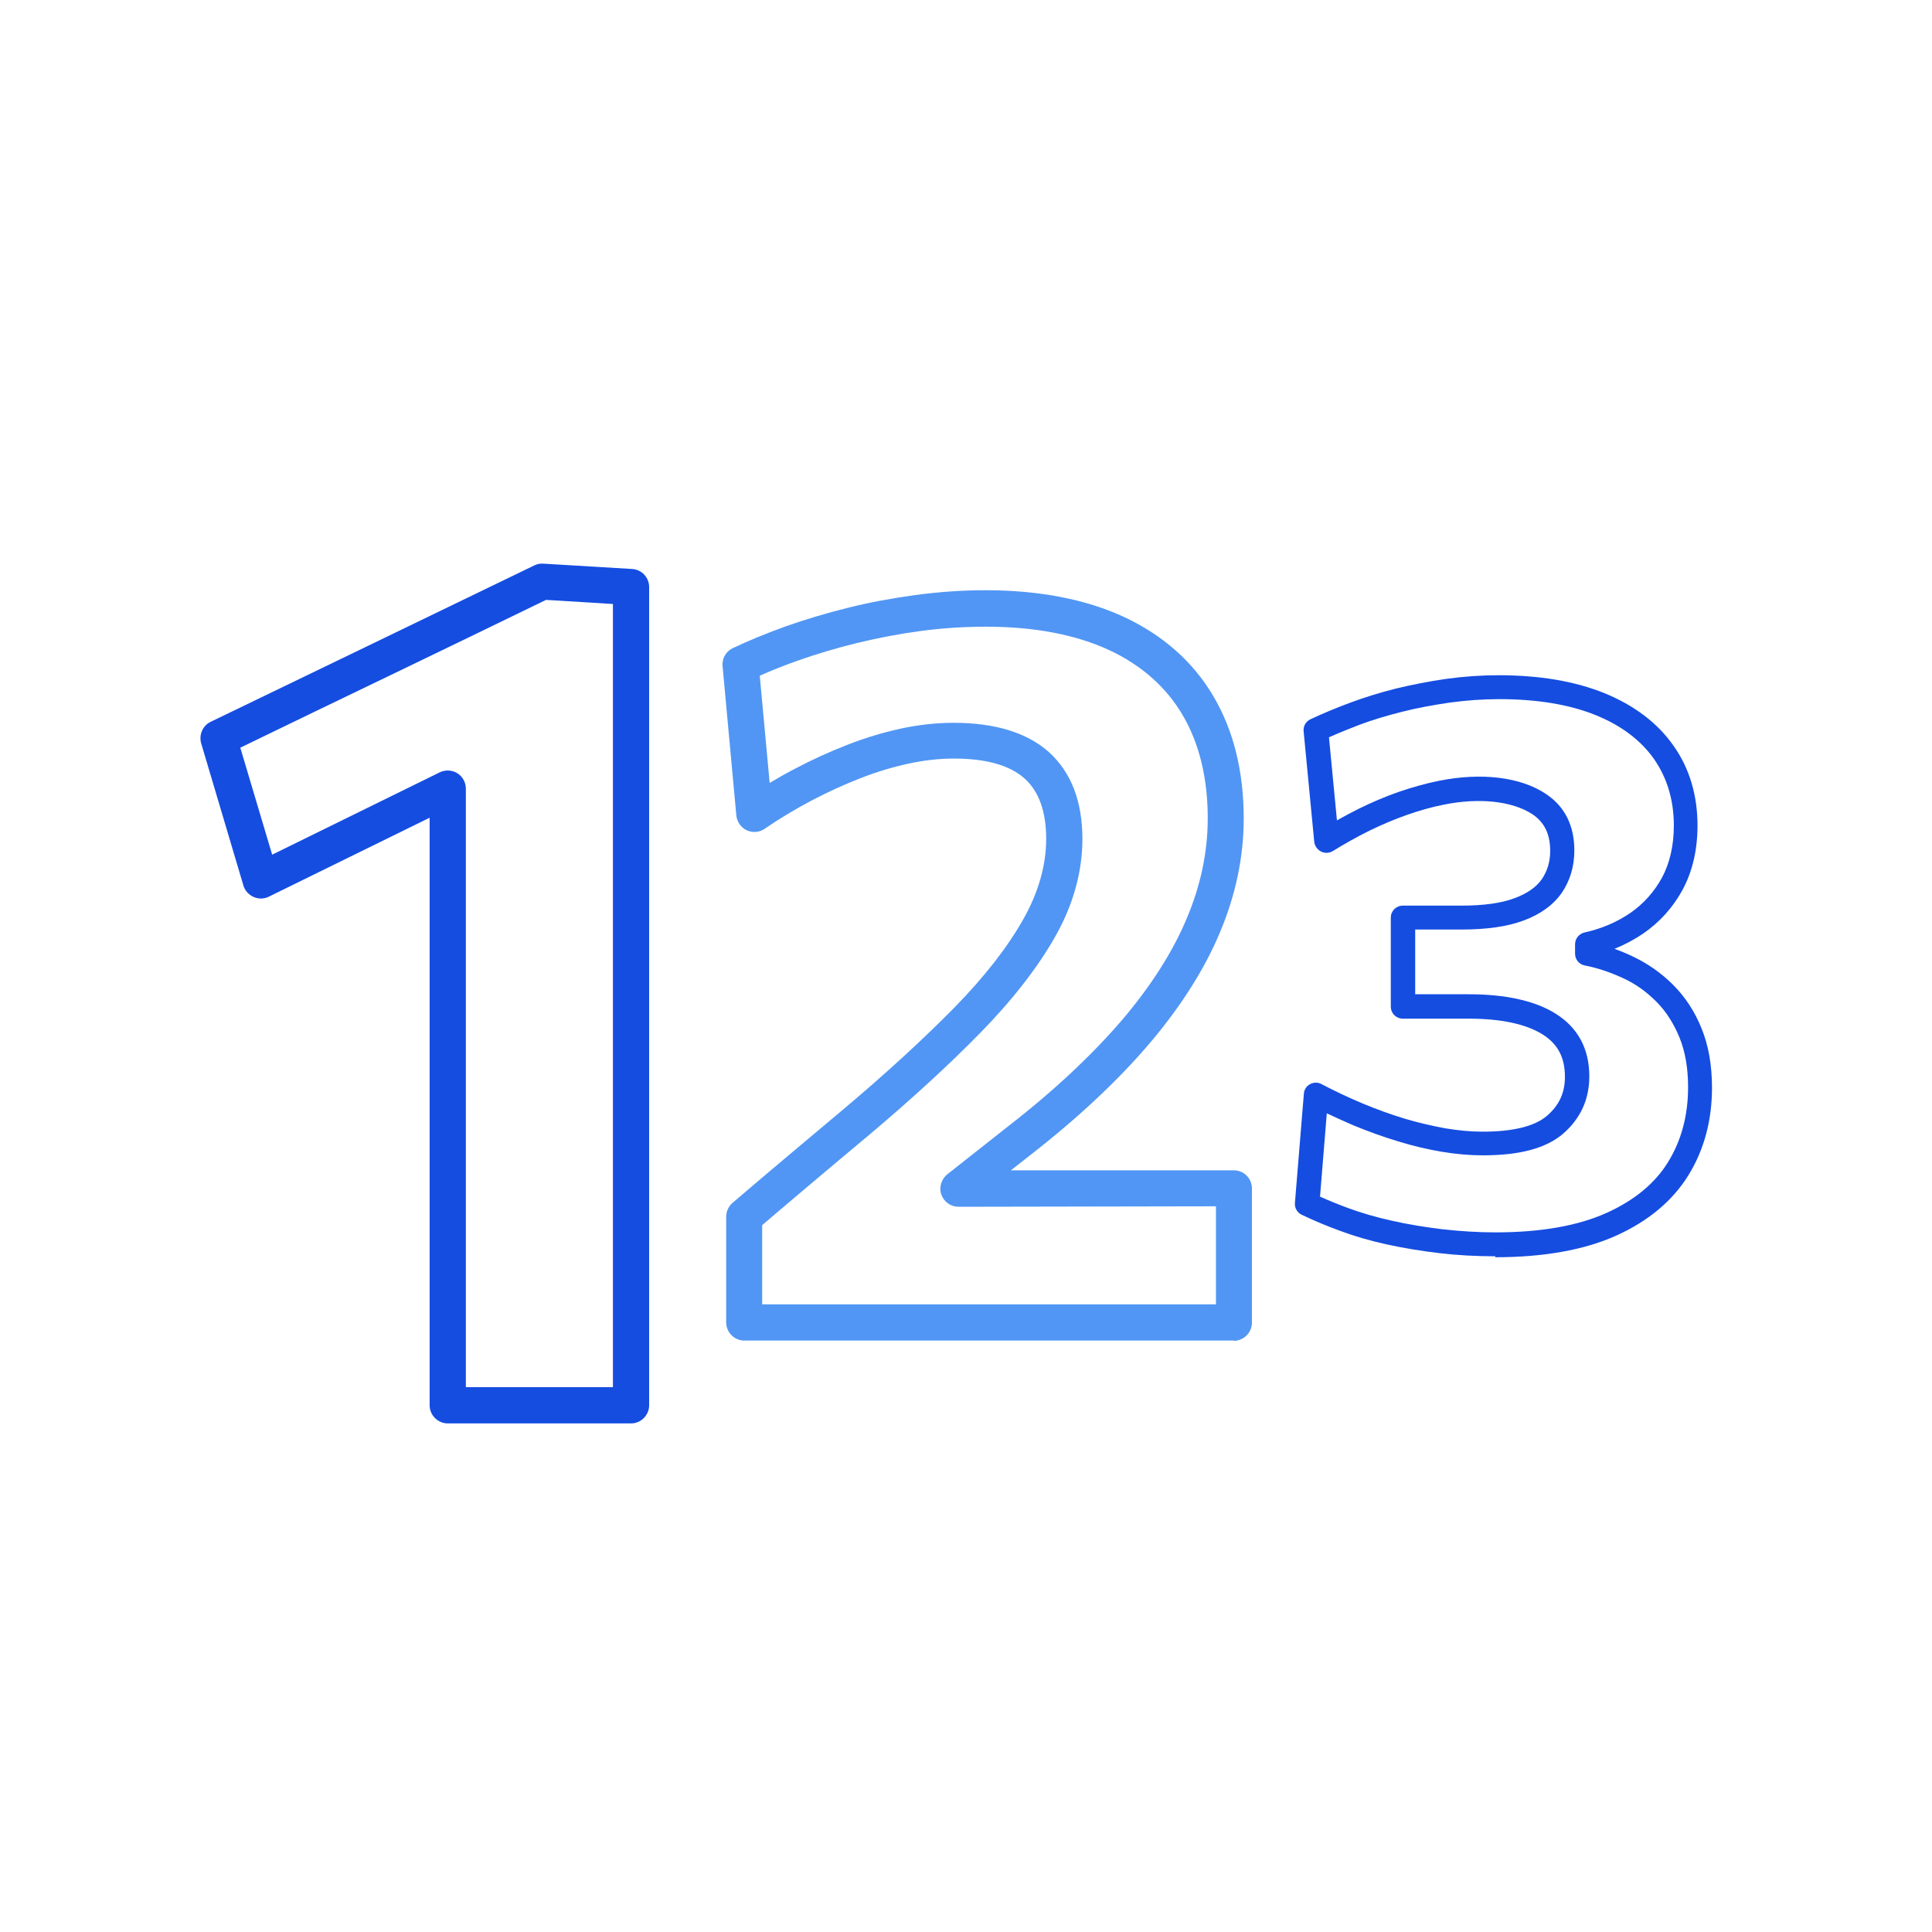 <?xml version="1.0" encoding="UTF-8"?>
<svg xmlns="http://www.w3.org/2000/svg" id="Layer_1" data-name="Layer 1" viewBox="0 0 80 80">
  <defs>
    <style>
      .cls-1 {
        fill: #154de1;
      }

      .cls-2 {
        fill: #5196f4;
      }
    </style>
  </defs>
  <path class="cls-1" d="M26.13,58.94h-7.59c-.41,0-.75-.34-.75-.75v-24.33l-6.66,3.27c-.2,.1-.43,.1-.63,.01s-.36-.26-.42-.47l-1.75-5.89c-.1-.35,.06-.73,.39-.89,2.24-1.08,4.47-2.16,6.71-3.24,2.23-1.08,4.47-2.16,6.7-3.24,.12-.06,.25-.08,.37-.07l3.67,.22c.4,.02,.71,.35,.71,.75V58.19c0,.41-.34,.75-.75,.75Zm-6.84-1.5h6.09V25.01l-2.77-.17c-2.18,1.06-4.35,2.11-6.53,3.16-2.04,.98-4.09,1.97-6.13,2.96l1.32,4.43,6.94-3.41c.23-.11,.51-.1,.73,.04,.22,.14,.35,.38,.35,.64v24.79Z"></path>
  <path class="cls-2" d="M51.1,55.51H30.82c-.41,0-.75-.34-.75-.75v-4.38c0-.22,.1-.43,.26-.57,.77-.66,1.54-1.31,2.31-1.96,.77-.65,1.54-1.29,2.31-1.94,1.77-1.49,3.31-2.91,4.58-4.2,1.24-1.27,2.2-2.5,2.85-3.66,.62-1.1,.94-2.22,.94-3.32s-.29-1.95-.89-2.49c-.61-.55-1.6-.83-2.93-.83-.6,0-1.24,.07-1.88,.21-.65,.14-1.32,.34-1.98,.6-.67,.26-1.35,.57-2.02,.92-.66,.35-1.32,.74-1.96,1.18-.22,.15-.5,.17-.74,.06-.24-.11-.4-.35-.43-.61l-.57-6.19c-.03-.31,.14-.61,.42-.74,.67-.32,1.41-.62,2.21-.91,.8-.28,1.66-.54,2.55-.76,.91-.23,1.85-.4,2.8-.53,.96-.13,1.94-.2,2.91-.2,2.23,0,4.17,.38,5.74,1.11,1.62,.76,2.86,1.86,3.7,3.29,.83,1.41,1.25,3.11,1.25,5.05,0,1.58-.33,3.17-.99,4.73-.64,1.53-1.63,3.08-2.93,4.61-1.29,1.51-2.93,3.05-4.88,4.57l-.84,.66h9.23c.41,0,.75,.33,.75,.75v5.56c0,.41-.34,.75-.75,.75Zm-19.53-1.5h18.78v-4.06l-10.66,.02h0c-.32,0-.6-.2-.71-.5-.11-.3,0-.64,.24-.84l2.56-2.02c1.88-1.46,3.44-2.93,4.67-4.36,1.2-1.41,2.11-2.83,2.69-4.22,.58-1.37,.87-2.76,.87-4.14,0-1.67-.35-3.11-1.04-4.28-.68-1.16-1.71-2.07-3.04-2.69-1.38-.64-3.09-.97-5.11-.97-.9,0-1.82,.06-2.71,.18-.89,.12-1.78,.29-2.64,.5-.85,.21-1.66,.45-2.42,.72-.57,.2-1.1,.41-1.59,.63l.41,4.44c.35-.21,.7-.41,1.05-.59,.72-.38,1.45-.71,2.17-.99,.74-.29,1.48-.51,2.21-.67,.74-.16,1.48-.24,2.19-.24,1.72,0,3.04,.41,3.94,1.21,.92,.83,1.39,2.04,1.39,3.6,0,1.36-.38,2.73-1.13,4.05-.72,1.27-1.76,2.61-3.09,3.97-1.3,1.33-2.88,2.78-4.69,4.3-.78,.65-1.54,1.29-2.31,1.94-.68,.57-1.36,1.15-2.04,1.73v3.29Z"></path>
  <path class="cls-1" d="M61.92,52.02c-.78,0-1.55-.04-2.32-.13-.75-.09-1.49-.21-2.17-.36-.69-.15-1.34-.34-1.93-.56-.58-.21-1.12-.44-1.6-.67-.19-.09-.3-.29-.28-.49l.37-4.52c.01-.17,.11-.32,.26-.4s.33-.08,.47,0c.57,.3,1.15,.57,1.72,.81,.58,.24,1.16,.45,1.72,.62,.57,.17,1.14,.3,1.68,.4,.54,.09,1.06,.14,1.54,.14,1.27,0,2.17-.22,2.68-.66,.5-.43,.74-.95,.74-1.61,0-.8-.29-1.36-.93-1.76-.69-.43-1.72-.65-3.07-.65h-2.71c-.28,0-.5-.22-.5-.5v-3.68c0-.28,.22-.5,.5-.5h2.42c.91,0,1.66-.1,2.21-.31,.51-.19,.89-.45,1.12-.78,.23-.34,.35-.72,.35-1.18,0-.69-.24-1.18-.73-1.51-.83-.55-2.21-.7-3.68-.4-.51,.1-1.03,.25-1.54,.43-.51,.18-1.03,.4-1.54,.65s-1.02,.54-1.51,.84c-.15,.09-.33,.1-.49,.02-.15-.08-.26-.23-.28-.4l-.44-4.58c-.02-.21,.09-.41,.29-.5,.49-.23,1.04-.46,1.63-.68,.59-.22,1.23-.42,1.91-.59,.67-.16,1.37-.3,2.08-.4,.72-.1,1.45-.15,2.17-.15,1.69,0,3.16,.25,4.37,.74,1.23,.5,2.2,1.23,2.86,2.17,.67,.94,1,2.06,1,3.32,0,1-.21,1.89-.61,2.64-.4,.74-.95,1.35-1.63,1.82-.38,.26-.78,.47-1.2,.64,.26,.09,.52,.2,.77,.32,.61,.29,1.17,.68,1.66,1.17,.5,.5,.9,1.11,1.18,1.81,.29,.71,.43,1.53,.43,2.45,0,1.36-.33,2.58-.98,3.63-.65,1.05-1.66,1.9-3,2.5-1.31,.59-3,.89-5,.89Zm-7.28-2.48c.37,.17,.77,.33,1.2,.49,.55,.2,1.16,.38,1.81,.52,.65,.15,1.35,.26,2.07,.35,.72,.08,1.46,.13,2.2,.13,1.87,0,3.41-.27,4.59-.8,1.16-.52,2.02-1.23,2.56-2.11,.55-.89,.83-1.93,.83-3.1,0-.79-.12-1.48-.36-2.07-.24-.58-.56-1.08-.96-1.48-.41-.41-.87-.74-1.38-.97-.52-.24-1.05-.42-1.57-.52-.24-.04-.41-.25-.41-.49v-.39c0-.24,.17-.44,.4-.49,.68-.15,1.32-.42,1.88-.8,.55-.38,.99-.87,1.32-1.47,.32-.6,.49-1.32,.49-2.16,0-1.05-.28-1.97-.82-2.75-.55-.78-1.36-1.39-2.42-1.82-1.09-.44-2.43-.66-3.99-.66-.67,0-1.36,.05-2.03,.14-.68,.1-1.35,.22-1.98,.38-.64,.16-1.24,.34-1.8,.55-.44,.17-.86,.34-1.24,.51l.33,3.44c.3-.17,.6-.33,.9-.48,.55-.27,1.11-.51,1.66-.7,.55-.19,1.12-.35,1.67-.46,1.74-.35,3.38-.16,4.43,.55,.78,.52,1.17,1.31,1.17,2.34,0,.66-.18,1.25-.52,1.75-.35,.5-.88,.89-1.59,1.15-.67,.25-1.53,.37-2.56,.37h-1.92v2.68h2.21c1.54,0,2.75,.27,3.6,.8,.93,.58,1.4,1.46,1.4,2.6,0,.96-.37,1.75-1.08,2.37-.71,.61-1.8,.9-3.33,.9-.54,0-1.12-.05-1.71-.15-.59-.1-1.19-.24-1.8-.43-.6-.18-1.21-.4-1.82-.65-.37-.16-.75-.33-1.13-.51l-.28,3.44Z"></path>
</svg>
